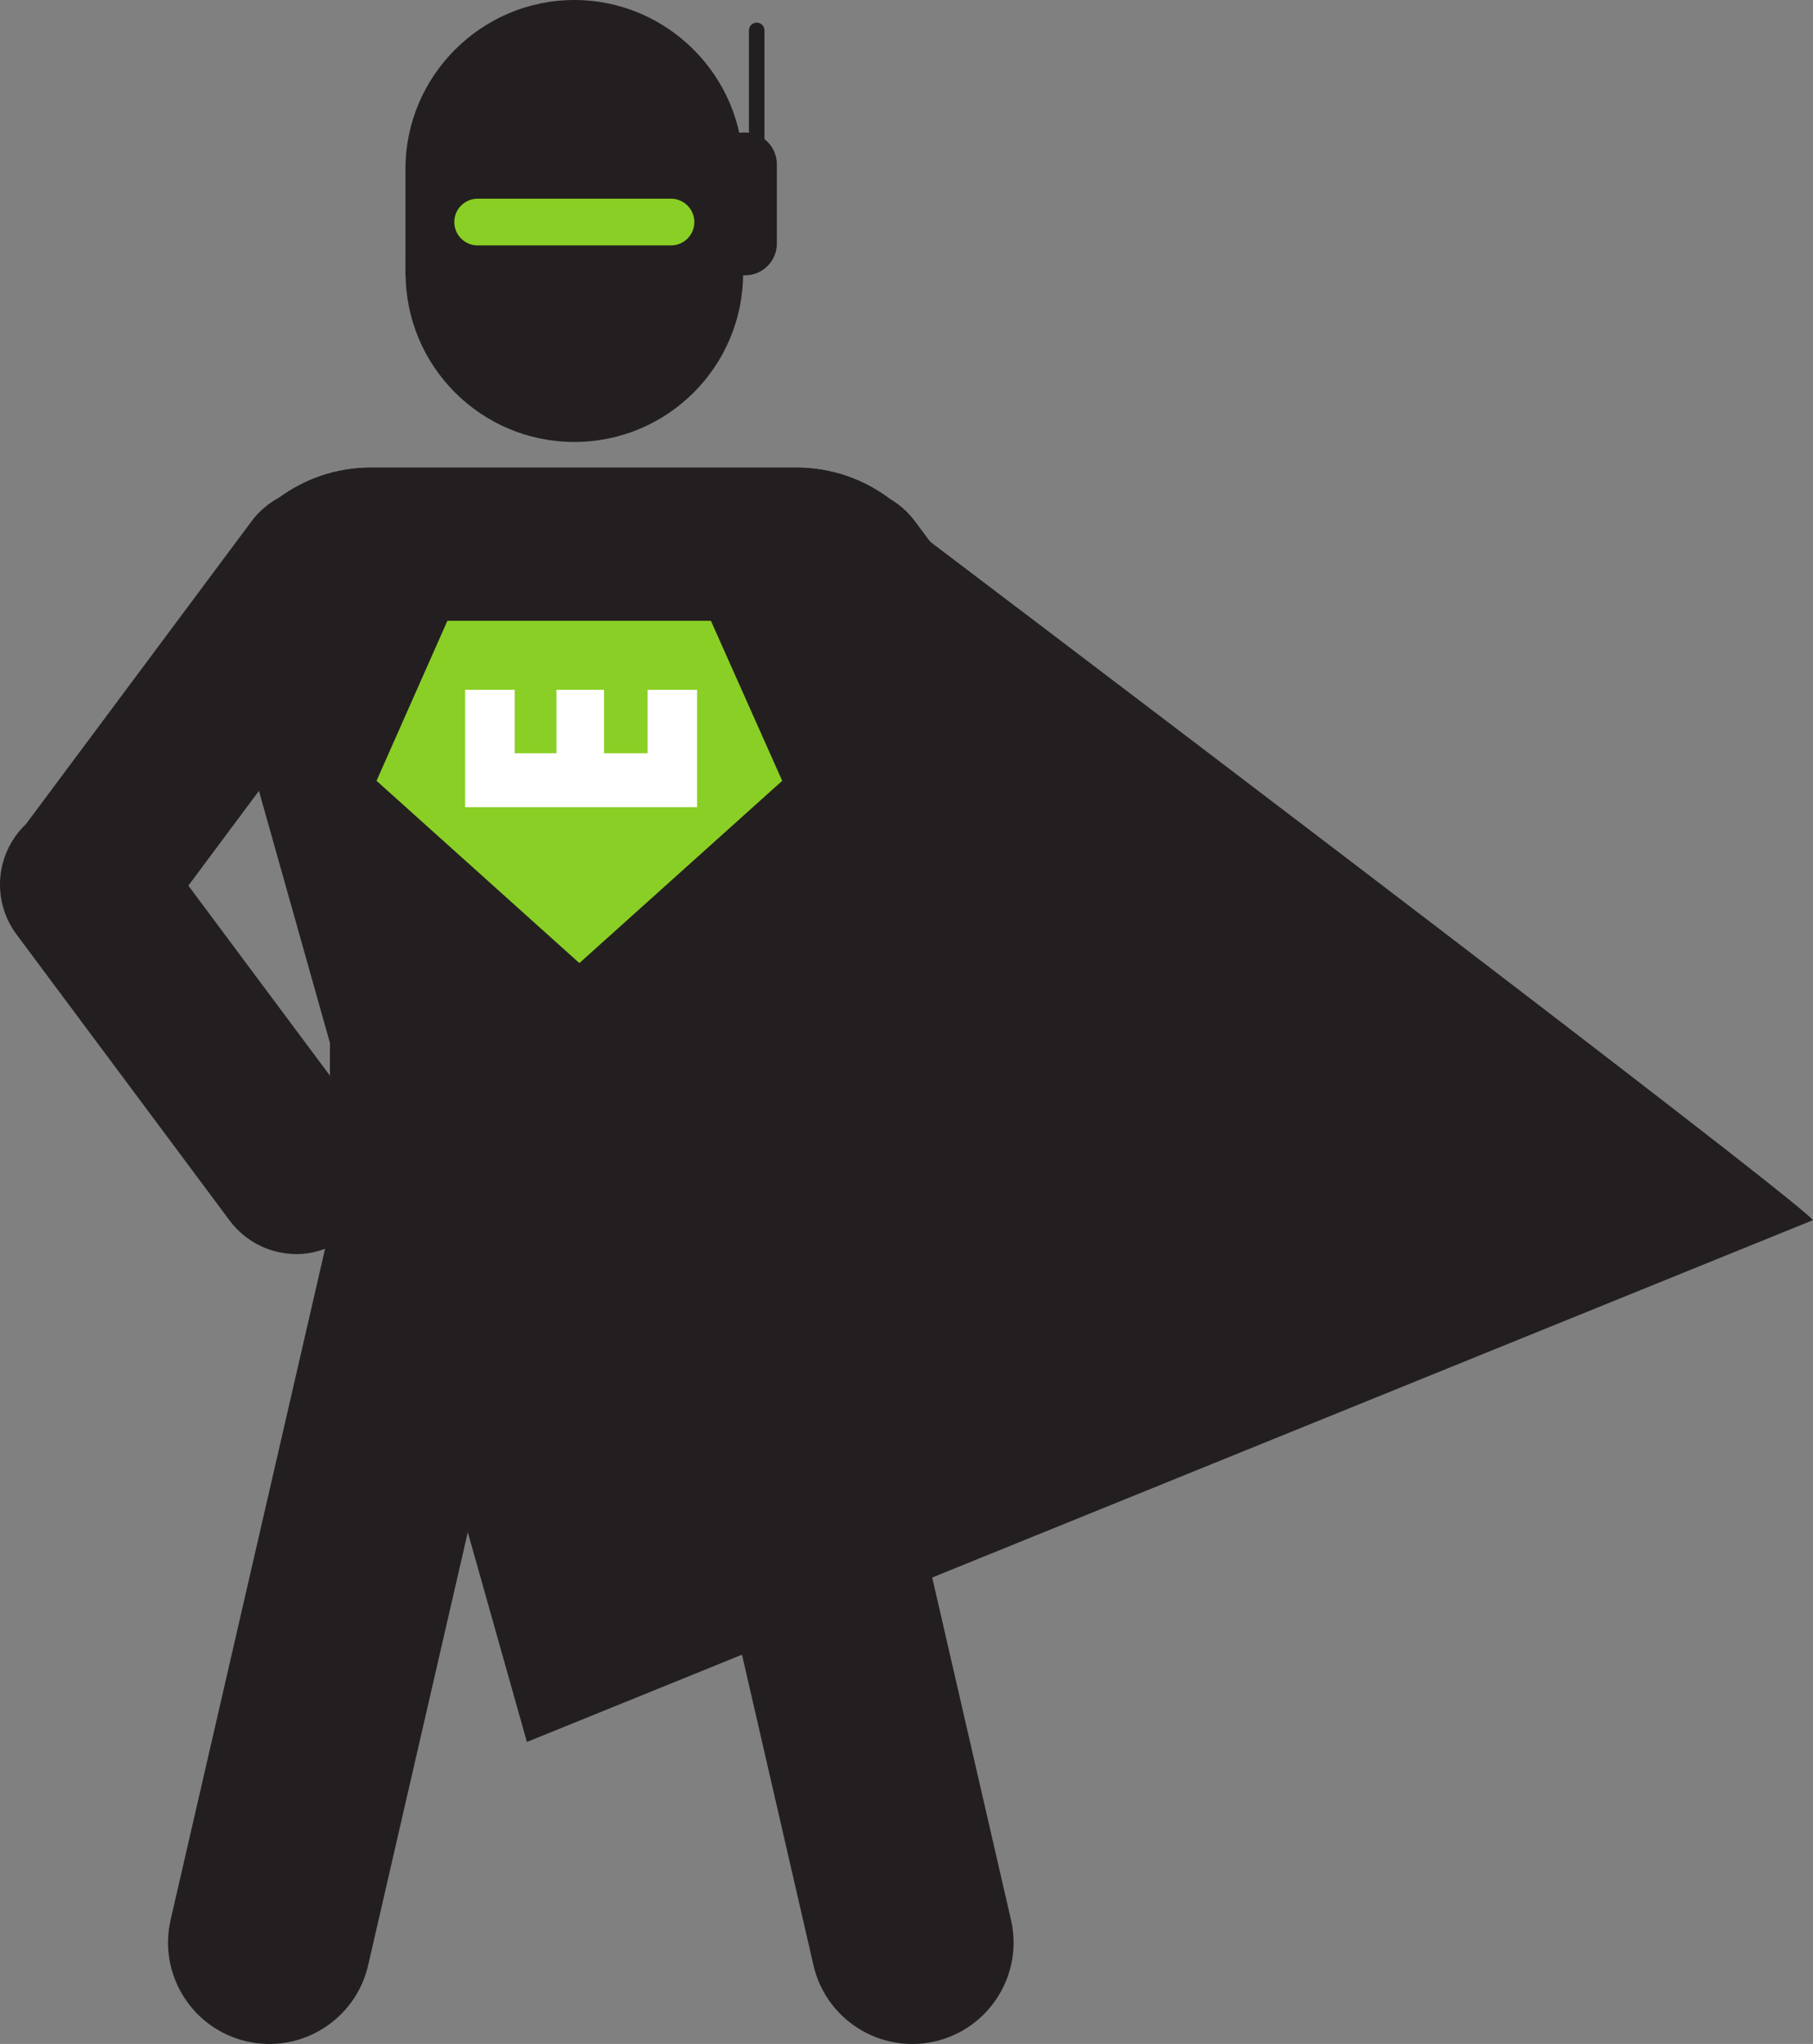 <?xml version="1.0" encoding="UTF-8" standalone="no"?>
<svg
   xmlns:dc="http://purl.org/dc/elements/1.1/"
   xmlns:cc="http://creativecommons.org/ns#"
   xmlns:rdf="http://www.w3.org/1999/02/22-rdf-syntax-ns#"
   xmlns:svg="http://www.w3.org/2000/svg"
   xmlns="http://www.w3.org/2000/svg"
   xmlns:sodipodi="http://sodipodi.sourceforge.net/DTD/sodipodi-0.dtd"
   xmlns:inkscape="http://www.inkscape.org/namespaces/inkscape"
   sodipodi:docname="citadelo-hero-dark.svg"
   inkscape:version="1.0beta2 (074b463, 2020-02-02)"
   id="svg1357"
   version="1.1"
   viewBox="0 0 39.425 44.439"
   height="44.439mm"
   width="39.425mm">
  <rect x="0" y="0" width="39.425" height="44.439" fill="#808080" stroke="none"/>
  <defs
     id="defs1351" />
  <sodipodi:namedview
     inkscape:window-maximized="1"
     inkscape:window-y="-8"
     inkscape:window-x="-8"
     inkscape:window-height="705"
     inkscape:window-width="1366"
     fit-margin-bottom="0"
     fit-margin-right="0"
     fit-margin-left="0"
     fit-margin-top="0"
     showgrid="false"
     inkscape:document-rotation="0"
     inkscape:current-layer="layer1"
     inkscape:document-units="mm"
     inkscape:cy="200.6924"
     inkscape:cx="-153.17336"
     inkscape:zoom="0.98994949"
     inkscape:pageshadow="2"
     inkscape:pageopacity="0.0"
     borderopacity="1.0"
     bordercolor="#666666"
     pagecolor="#ffffff"
     id="base" />
  <g
     transform="translate(-106.532,-90.417)"
     id="layer1"
     inkscape:groupmode="layer"
     inkscape:label="Vrstva 1">
    <path
       d="m 145.956,116.945 c -0.408,-0.531 -19.57,-15.033 -19.57,-15.033 l -15.43,1.418 7.034,24.96 z"
       style="fill:#231f20;fill-opacity:1;fill-rule:nonzero;stroke:none;stroke-width:0.353"
       id="path1003"
       inkscape:connector-curvature="0" />
    <path
       d="m 111.9,134.801 v 0 c -1.186,-0.271 -1.929,-1.452 -1.659,-2.638 l 3.731,-16.207 c 0.27,-1.186 1.451,-1.929 2.638,-1.659 v 0 c 1.186,0.27 1.929,1.451 1.659,2.638 l -3.731,16.207 c -0.271,1.186 -1.452,1.929 -2.638,1.659"
       style="fill:#231f20;fill-opacity:1;fill-rule:nonzero;stroke:none;stroke-width:0.353"
       id="path1019"
       inkscape:connector-curvature="0" />
    <path
       d="m 126.859,134.801 v 0 c 1.186,-0.271 1.929,-1.452 1.659,-2.638 l -3.731,-16.207 c -0.27,-1.186 -1.451,-1.929 -2.638,-1.659 -1.186,0.27 -1.929,1.451 -1.659,2.638 l 3.731,16.207 c 0.271,1.186 1.452,1.929 2.638,1.659"
       style="fill:#231f20;fill-opacity:1;fill-rule:nonzero;stroke:none;stroke-width:0.353"
       id="path1035"
       inkscape:connector-curvature="0" />
    <path
       d="m 131.839,109.191 c -0.087,-0.333 -0.265,-0.63 -0.509,-0.861 l -4.906,-6.585 c -0.153,-0.205 -0.341,-0.367 -0.55,-0.487 -0.564,-0.422 -1.262,-0.674 -2.02,-0.674 h -9.259 c -0.745,0 -1.431,0.243 -1.99,0.651 -0.228,0.122 -0.435,0.29 -0.599,0.51 l -4.906,6.585 c -0.244,0.231 -0.423,0.527 -0.509,0.86 -0.14,0.534 -0.029,1.102 0.301,1.544 l 4.633,6.218 c 0.356,0.478 0.903,0.731 1.457,0.731 0.246,0 0.492,-0.055 0.725,-0.158 v 0.689 h 11.345 v -0.581 c 0.131,0.03 0.264,0.049 0.397,0.049 0.554,0 1.101,-0.253 1.457,-0.731 l 4.633,-6.218 c 0.329,-0.442 0.44,-1.009 0.301,-1.542 m -18.133,4.613 -3.079,-4.132 3.079,-4.132 z m 11.345,-0.441 v -7.382 l 2.75,3.691 z"
       style="fill:#231f20;fill-opacity:1;fill-rule:nonzero;stroke:none;stroke-width:0.353"
       id="path1051"
       inkscape:connector-curvature="0" />
    <path
       d="m 125.874,101.258 c -0.564,-0.422 -1.262,-0.674 -2.021,-0.674 h -9.258 c -0.745,0 -1.431,0.243 -1.99,0.651 -0.098,0.052 -0.189,0.117 -0.278,0.187 1.469,2.142 3.933,3.548 6.726,3.548 2.861,0 5.374,-1.476 6.829,-3.706 -0.003,-0.002 -0.006,-0.005 -0.009,-0.007"
       style="fill:#231f20;fill-opacity:1;fill-rule:nonzero;stroke:none;stroke-width:0.353"
       id="path1067"
       inkscape:connector-curvature="0" />
    <path
       d="m 121.993,95.915 h -5.901 v -1.904 h 5.901 z"
       style="fill:#8acf25;fill-opacity:1;fill-rule:nonzero;stroke:none;stroke-width:0.353"
       id="path1081"
       inkscape:connector-curvature="0" />
    <path
       d="m 115.352,96.058 v 0.298 c 0,2.027 1.643,3.67 3.67,3.67 v 0 c 2.027,0 3.67,-1.643 3.67,-3.67 v -0.298 z"
       style="fill:#231f20;fill-opacity:1;fill-rule:nonzero;stroke:none;stroke-width:0.353"
       id="path1099"
       inkscape:connector-curvature="0" />
    <path
       d="m 119.021,90.417 c -2.02,0 -3.672,1.652 -3.672,3.672 v 2.314 h 7.344 v -2.314 c 0,-2.02 -1.652,-3.672 -3.672,-3.672 m 2.102,5.336 h -4.204 c -0.281,0 -0.508,-0.228 -0.508,-0.508 0,-0.281 0.228,-0.508 0.508,-0.508 h 4.204 c 0.281,0 0.508,0.228 0.508,0.508 0,0.281 -0.228,0.508 -0.508,0.508"
       style="fill:#231f20;fill-opacity:1;fill-rule:nonzero;stroke:none;stroke-width:0.353"
       id="path1115"
       inkscape:connector-curvature="0" />
    <path
       d="m 122.735,96.403 h -0.038 c -0.38,0 -0.69,-0.31 -0.69,-0.69 v -1.725 c 0,-0.38 0.31,-0.69 0.69,-0.69 h 0.038 c 0.38,0 0.69,0.31 0.69,0.69 v 1.725 c 0,0.38 -0.31,0.69 -0.69,0.69"
       style="fill:#231f20;fill-opacity:1;fill-rule:nonzero;stroke:none;stroke-width:0.353"
       id="path1131"
       inkscape:connector-curvature="0" />
    <path
       d="m 122.987,93.874 v 0 c -0.093,0 -0.169,-0.076 -0.169,-0.169 V 91.078 c 0,-0.093 0.076,-0.169 0.169,-0.169 0.093,0 0.169,0.076 0.169,0.169 v 2.627 c 0,0.093 -0.076,0.169 -0.169,0.169"
       style="fill:#231f20;fill-opacity:1;fill-rule:nonzero;stroke:none;stroke-width:0.353"
       id="path1147"
       inkscape:connector-curvature="0" />
    <path
       d="m 116.261,103.914 -1.541,3.479 4.411,3.963 4.411,-3.963 -1.551,-3.479 z"
       style="fill:#8acf25;fill-opacity:1;fill-rule:nonzero;stroke:none;stroke-width:0.353"
       id="path1163"
       inkscape:connector-curvature="0" />
    <path
       d="m 120.613,105.414 v 1.38 h -0.946 v -1.38 h -1.034 v 1.38 h -0.909 v -1.38 h -1.077 v 2.552 h 5.044 v -2.552 z"
       style="fill:#ffffff;fill-opacity:1;fill-rule:nonzero;stroke:none;stroke-width:0.353"
       id="path1179"
       inkscape:connector-curvature="0" />
  </g>
</svg>
